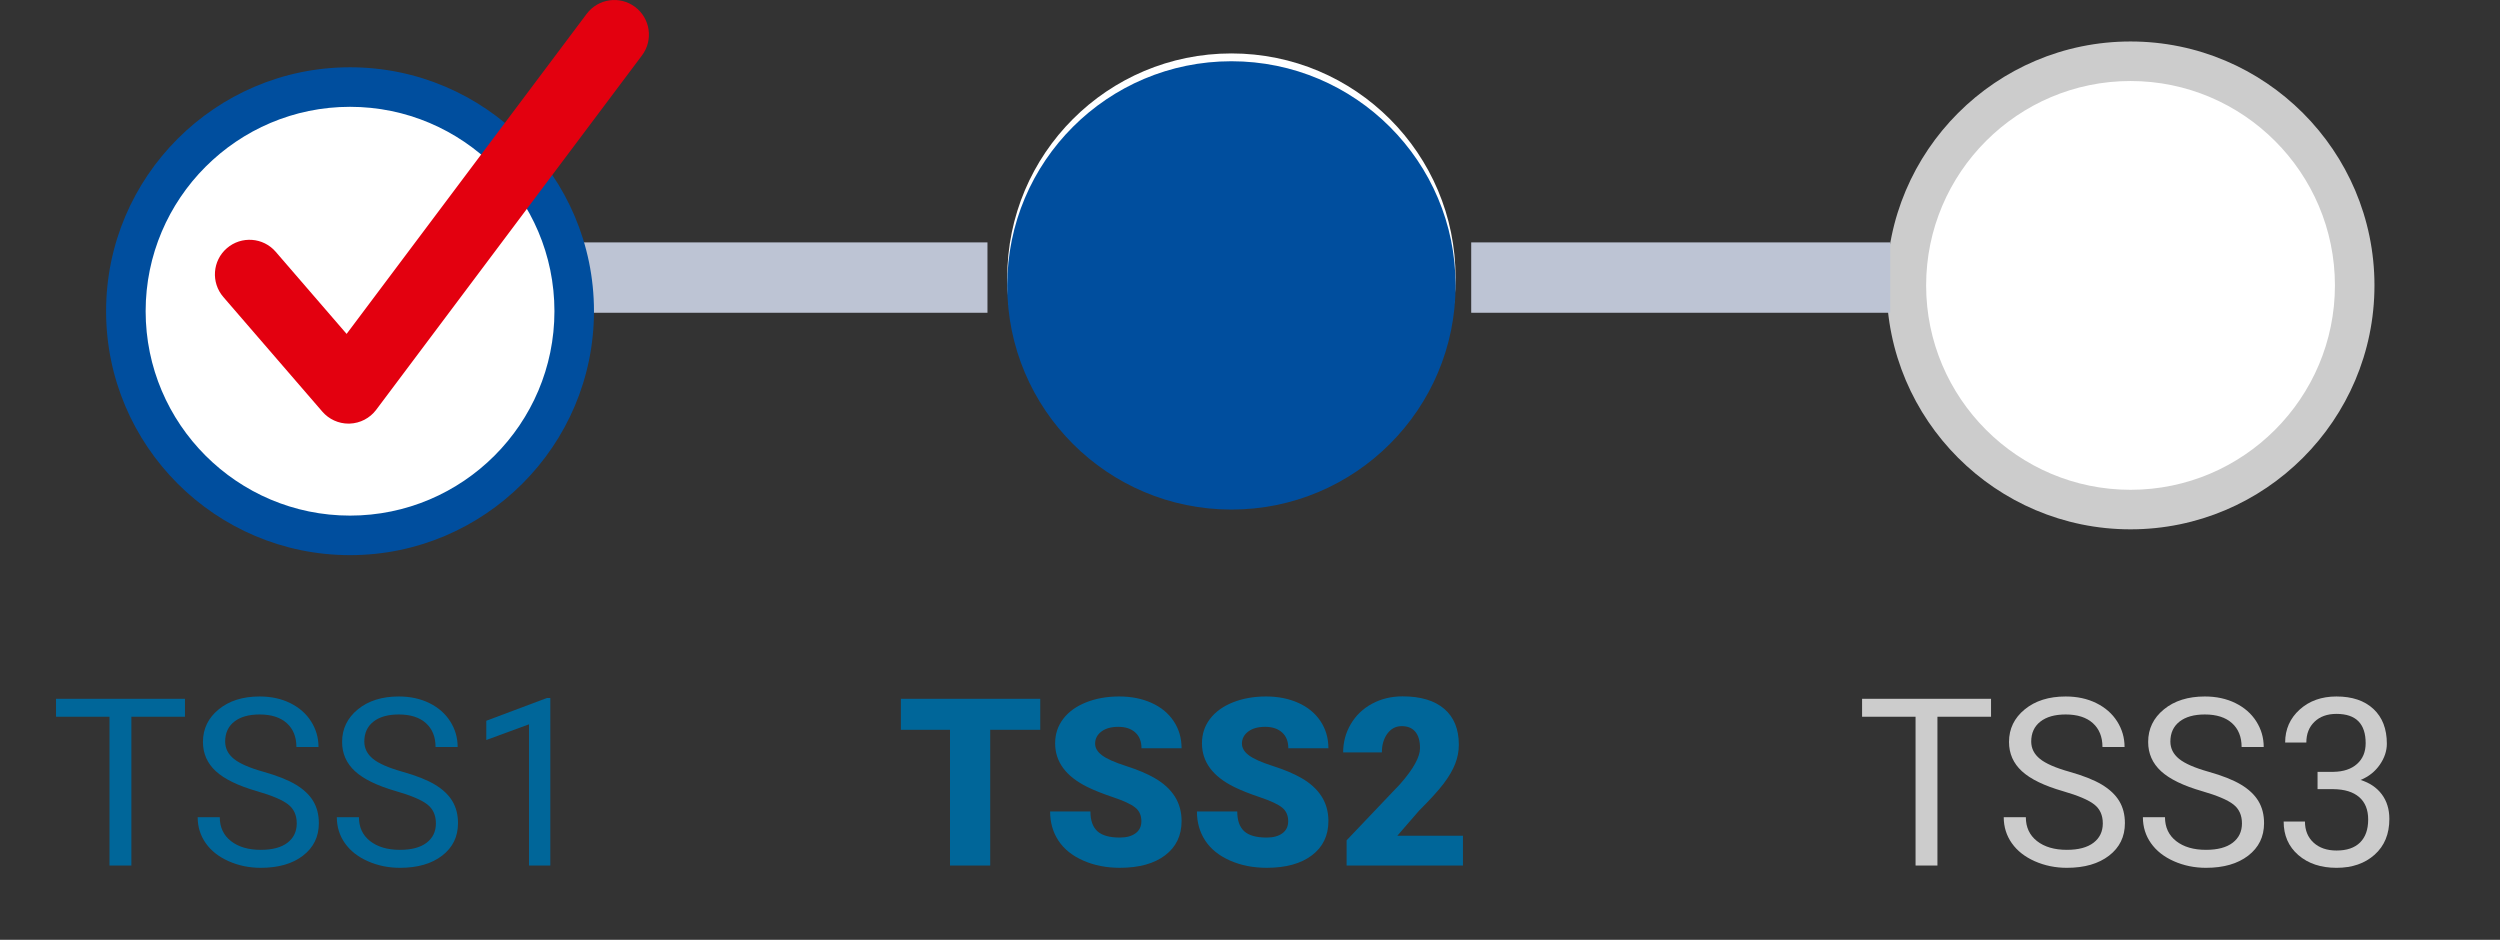 <?xml version="1.0" encoding="utf-8"?>
<!-- Generator: Adobe Illustrator 16.0.0, SVG Export Plug-In . SVG Version: 6.00 Build 0)  -->
<!DOCTYPE svg PUBLIC "-//W3C//DTD SVG 1.1//EN" "http://www.w3.org/Graphics/SVG/1.1/DTD/svg11.dtd">
<svg version="1.1" id="Logo" xmlns="http://www.w3.org/2000/svg" xmlns:xlink="http://www.w3.org/1999/xlink" x="0px" y="0px"
	 width="319.757px" height="120.203px" viewBox="-425.014 -31.203 319.757 120.203"
	 enable-background="new -425.014 -31.203 319.757 120.203" xml:space="preserve">
<rect x="-425.014" y="-31.203" width="319.757" height="120.203" fill="#333333" stroke="none"/>
<g>
	<path fill="#FFFFFF" d="M-267.514,32.971c15.834,0,28.672-12.837,28.672-28.671s-12.838-28.669-28.672-28.669
		S-296.185-11.534-296.185,4.3S-283.35,32.971-267.514,32.971"/>
</g>
<g>
	<path fill="#FFFFFF" d="M-152.514,33.971c15.834,0,28.672-12.837,28.672-28.671s-12.838-28.669-28.672-28.669
		S-181.185-10.534-181.185,5.3S-168.35,33.971-152.514,33.971"/>
	<path fill="#CCCCCC" d="M-152.516,36.5c-17.202,0-31.198-13.996-31.198-31.2c0-17.202,13.996-31.198,31.198-31.198
		s31.203,13.996,31.203,31.198C-121.313,22.504-135.312,36.5-152.516,36.5z M-152.516-20.841c-14.413,0-26.14,11.728-26.14,26.141
		c0,14.415,11.728,26.144,26.143,26.144c14.416,0,26.143-11.729,26.143-26.144C-126.371-9.113-138.098-20.841-152.516-20.841z"/>
</g>
<line fill="#CCCCCC" stroke="#BDC4D4" stroke-width="9" stroke-miterlimit="10" x1="-352.313" y1="4.3" x2="-298.714" y2="4.3"/>
<line fill="#CCCCCC" stroke="#BDC4D4" stroke-width="9" stroke-miterlimit="10" x1="-236.842" y1="4.3" x2="-183.242" y2="4.3"/>
<g>
	<rect x="-425.014" y="57" fill="none" width="83" height="32"/>
	<path fill="#006699" d="M-401.355,60.472h-6.855V79.5h-2.798V60.472h-6.841v-2.3h16.494V60.472z"/>
	<path fill="#006699" d="M-392.142,69.993c-2.412-0.693-4.167-1.546-5.266-2.556c-1.099-1.012-1.648-2.259-1.648-3.743
		c0-1.68,0.671-3.069,2.014-4.167c1.343-1.1,3.088-1.648,5.237-1.648c1.465,0,2.771,0.283,3.918,0.85s2.036,1.348,2.666,2.344
		s0.945,2.085,0.945,3.267h-2.827c0-1.294-0.41-2.311-1.23-3.051c-0.82-0.739-1.978-1.109-3.472-1.109
		c-1.387,0-2.468,0.306-3.245,0.917c-0.776,0.612-1.165,1.46-1.165,2.546c0,0.871,0.369,1.607,1.106,2.209s1.992,1.152,3.765,1.651
		s3.159,1.049,4.16,1.648c1.001,0.602,1.743,1.302,2.227,2.103s0.725,1.743,0.725,2.827c0,1.729-0.674,3.113-2.021,4.152
		c-1.348,1.041-3.149,1.561-5.405,1.561c-1.465,0-2.832-0.281-4.102-0.842c-1.27-0.562-2.249-1.331-2.937-2.308
		s-1.033-2.085-1.033-3.325h2.827c0,1.289,0.476,2.307,1.428,3.055c0.952,0.746,2.224,1.12,3.816,1.12
		c1.484,0,2.622-0.303,3.413-0.908s1.187-1.431,1.187-2.476s-0.366-1.854-1.099-2.424C-388.89,71.113-390.218,70.55-392.142,69.993z
		"/>
	<path fill="#006699" d="M-374.344,69.993c-2.412-0.693-4.167-1.546-5.266-2.556c-1.099-1.012-1.648-2.259-1.648-3.743
		c0-1.68,0.671-3.069,2.014-4.167c1.343-1.1,3.088-1.648,5.237-1.648c1.465,0,2.771,0.283,3.918,0.85s2.036,1.348,2.666,2.344
		s0.945,2.085,0.945,3.267h-2.827c0-1.294-0.41-2.311-1.23-3.051c-0.82-0.739-1.978-1.109-3.472-1.109
		c-1.387,0-2.468,0.306-3.245,0.917c-0.776,0.612-1.165,1.46-1.165,2.546c0,0.871,0.369,1.607,1.106,2.209s1.992,1.152,3.765,1.651
		s3.159,1.049,4.16,1.648c1.001,0.602,1.743,1.302,2.227,2.103s0.725,1.743,0.725,2.827c0,1.729-0.674,3.113-2.021,4.152
		c-1.348,1.041-3.149,1.561-5.405,1.561c-1.465,0-2.832-0.281-4.102-0.842c-1.27-0.562-2.249-1.331-2.937-2.308
		s-1.033-2.085-1.033-3.325h2.827c0,1.289,0.476,2.307,1.428,3.055c0.952,0.746,2.224,1.12,3.816,1.12
		c1.484,0,2.622-0.303,3.413-0.908s1.187-1.431,1.187-2.476s-0.366-1.854-1.099-2.424C-371.092,71.113-372.42,70.55-374.344,69.993z
		"/>
	<path fill="#006699" d="M-354.627,79.5h-2.725V61.438l-5.464,2.007v-2.461l7.764-2.915h0.425V79.5z"/>
</g>
<g>
	<rect x="-315.014" y="57" fill="none" width="83" height="32"/>
	<path fill="#006699" d="M-291.963,62.142h-6.401V79.5h-5.142V62.142h-6.284v-3.97h17.827V62.142z"/>
	<path fill="#006699" d="M-279.029,73.831c0-0.752-0.266-1.338-0.798-1.758s-1.467-0.854-2.805-1.304s-2.432-0.884-3.281-1.304
		c-2.764-1.357-4.146-3.223-4.146-5.596c0-1.182,0.344-2.224,1.033-3.128c0.688-0.902,1.663-1.605,2.922-2.109
		c1.26-0.502,2.676-0.754,4.248-0.754c1.533,0,2.908,0.273,4.124,0.82s2.161,1.326,2.834,2.336c0.674,1.012,1.011,2.166,1.011,3.465
		h-5.127c0-0.869-0.266-1.543-0.798-2.021s-1.252-0.718-2.161-0.718c-0.918,0-1.643,0.203-2.175,0.608s-0.798,0.92-0.798,1.545
		c0,0.547,0.293,1.043,0.879,1.486c0.586,0.445,1.616,0.904,3.091,1.377c1.475,0.475,2.686,0.984,3.633,1.531
		c2.305,1.328,3.457,3.159,3.457,5.493c0,1.865-0.703,3.33-2.109,4.395s-3.335,1.597-5.786,1.597c-1.729,0-3.293-0.31-4.695-0.93
		s-2.456-1.47-3.164-2.549s-1.062-2.322-1.062-3.729h5.156c0,1.143,0.295,1.984,0.886,2.527c0.591,0.541,1.55,0.813,2.878,0.813
		c0.85,0,1.521-0.184,2.014-0.549C-279.275,75.01-279.029,74.495-279.029,73.831z"/>
	<path fill="#006699" d="M-260.25,73.831c0-0.752-0.266-1.338-0.798-1.758s-1.467-0.854-2.805-1.304s-2.432-0.884-3.281-1.304
		c-2.764-1.357-4.146-3.223-4.146-5.596c0-1.182,0.344-2.224,1.033-3.128c0.688-0.902,1.663-1.605,2.922-2.109
		c1.26-0.502,2.676-0.754,4.248-0.754c1.533,0,2.908,0.273,4.124,0.82s2.161,1.326,2.834,2.336c0.674,1.012,1.011,2.166,1.011,3.465
		h-5.127c0-0.869-0.266-1.543-0.798-2.021s-1.252-0.718-2.161-0.718c-0.918,0-1.643,0.203-2.175,0.608s-0.798,0.92-0.798,1.545
		c0,0.547,0.293,1.043,0.879,1.486c0.586,0.445,1.616,0.904,3.091,1.377c1.475,0.475,2.686,0.984,3.633,1.531
		c2.305,1.328,3.457,3.159,3.457,5.493c0,1.865-0.703,3.33-2.109,4.395s-3.335,1.597-5.786,1.597c-1.729,0-3.293-0.31-4.695-0.93
		s-2.456-1.47-3.164-2.549s-1.062-2.322-1.062-3.729h5.156c0,1.143,0.295,1.984,0.886,2.527c0.591,0.541,1.55,0.813,2.878,0.813
		c0.85,0,1.521-0.184,2.014-0.549C-260.496,75.01-260.25,74.495-260.25,73.831z"/>
	<path fill="#006699" d="M-237.896,79.5h-14.883v-3.223l6.855-7.207c1.689-1.924,2.534-3.452,2.534-4.585
		c0-0.918-0.2-1.616-0.601-2.095s-0.981-0.718-1.743-0.718c-0.752,0-1.362,0.32-1.831,0.96s-0.703,1.438-0.703,2.395h-4.951
		c0-1.309,0.327-2.517,0.981-3.625s1.563-1.976,2.725-2.601s2.461-0.938,3.896-0.938c2.305,0,4.08,0.532,5.325,1.597
		s1.868,2.593,1.868,4.585c0,0.84-0.156,1.658-0.469,2.454s-0.798,1.631-1.458,2.504c-0.659,0.875-1.721,2.044-3.186,3.509
		l-2.754,3.179h8.394V79.5z"/>
</g>
<g>
	<rect x="-199.771" y="57" fill="none" width="94.514" height="32"/>
	<path fill="#CCCCCC" d="M-170.355,60.472h-6.855V79.5h-2.798V60.472h-6.841v-2.3h16.494V60.472z"/>
	<path fill="#CCCCCC" d="M-161.142,69.993c-2.412-0.693-4.167-1.546-5.266-2.556c-1.099-1.012-1.648-2.259-1.648-3.743
		c0-1.68,0.671-3.069,2.014-4.167c1.343-1.1,3.088-1.648,5.237-1.648c1.465,0,2.771,0.283,3.918,0.85s2.036,1.348,2.666,2.344
		s0.945,2.085,0.945,3.267h-2.827c0-1.294-0.41-2.311-1.23-3.051c-0.82-0.739-1.978-1.109-3.472-1.109
		c-1.387,0-2.468,0.306-3.245,0.917c-0.776,0.612-1.165,1.46-1.165,2.546c0,0.871,0.369,1.607,1.106,2.209s1.992,1.152,3.765,1.651
		s3.159,1.049,4.16,1.648c1.001,0.602,1.743,1.302,2.227,2.103s0.725,1.743,0.725,2.827c0,1.729-0.674,3.113-2.021,4.152
		c-1.348,1.041-3.149,1.561-5.405,1.561c-1.465,0-2.832-0.281-4.102-0.842c-1.27-0.562-2.249-1.331-2.937-2.308
		s-1.033-2.085-1.033-3.325h2.827c0,1.289,0.476,2.307,1.428,3.055c0.952,0.746,2.224,1.12,3.816,1.12
		c1.484,0,2.622-0.303,3.413-0.908s1.187-1.431,1.187-2.476s-0.366-1.854-1.099-2.424C-157.89,71.113-159.218,70.55-161.142,69.993z
		"/>
	<path fill="#CCCCCC" d="M-143.344,69.993c-2.412-0.693-4.167-1.546-5.266-2.556c-1.099-1.012-1.648-2.259-1.648-3.743
		c0-1.68,0.671-3.069,2.014-4.167c1.343-1.1,3.088-1.648,5.237-1.648c1.465,0,2.771,0.283,3.918,0.85s2.036,1.348,2.666,2.344
		s0.945,2.085,0.945,3.267h-2.827c0-1.294-0.41-2.311-1.23-3.051c-0.82-0.739-1.978-1.109-3.472-1.109
		c-1.387,0-2.468,0.306-3.245,0.917c-0.776,0.612-1.165,1.46-1.165,2.546c0,0.871,0.369,1.607,1.106,2.209s1.992,1.152,3.765,1.651
		s3.159,1.049,4.16,1.648c1.001,0.602,1.743,1.302,2.227,2.103s0.725,1.743,0.725,2.827c0,1.729-0.674,3.113-2.021,4.152
		c-1.348,1.041-3.149,1.561-5.405,1.561c-1.465,0-2.832-0.281-4.102-0.842c-1.27-0.562-2.249-1.331-2.937-2.308
		s-1.033-2.085-1.033-3.325h2.827c0,1.289,0.476,2.307,1.428,3.055c0.952,0.746,2.224,1.12,3.816,1.12
		c1.484,0,2.622-0.303,3.413-0.908s1.187-1.431,1.187-2.476s-0.366-1.854-1.099-2.424C-140.092,71.113-141.42,70.55-143.344,69.993z
		"/>
	<path fill="#CCCCCC" d="M-128.593,67.518h2.036c1.279-0.02,2.285-0.356,3.018-1.011s1.099-1.538,1.099-2.651
		c0-2.5-1.245-3.75-3.735-3.75c-1.172,0-2.107,0.335-2.805,1.004s-1.047,1.555-1.047,2.658h-2.71c0-1.689,0.618-3.093,1.853-4.211
		s2.805-1.678,4.709-1.678c2.012,0,3.589,0.532,4.731,1.597s1.714,2.544,1.714,4.438c0,0.928-0.3,1.826-0.901,2.695
		s-1.418,1.519-2.454,1.948c1.172,0.371,2.078,0.986,2.717,1.846s0.959,1.909,0.959,3.149c0,1.914-0.625,3.433-1.875,4.556
		s-2.876,1.685-4.878,1.685s-3.63-0.542-4.885-1.626s-1.882-2.515-1.882-4.292h2.725c0,1.123,0.366,2.021,1.099,2.695
		s1.714,1.011,2.944,1.011c1.309,0,2.31-0.342,3.003-1.025s1.04-1.665,1.04-2.944c0-1.24-0.381-2.192-1.143-2.856
		s-1.86-1.006-3.296-1.025h-2.036V67.518z"/>
</g>
<path fill="#004E9E" d="M-267.514,33.971c15.834,0,28.672-12.837,28.672-28.671s-12.838-28.669-28.672-28.669
	S-296.185-10.534-296.185,5.3S-283.35,33.971-267.514,33.971"/>
<g>
	<path fill="#FFFFFF" d="M-380.244,37.271c15.834,0,28.672-12.837,28.672-28.671s-12.838-28.669-28.672-28.669
		S-408.915-7.234-408.915,8.6S-396.08,37.271-380.244,37.271"/>
	<path fill="#004E9E" d="M-380.246,39.801c-17.202,0-31.198-13.997-31.198-31.201c0-17.202,13.996-31.198,31.198-31.198
		S-349.043-8.602-349.043,8.6C-349.043,25.804-363.042,39.801-380.246,39.801z M-380.246-17.541
		c-14.413,0-26.14,11.728-26.14,26.141c0,14.415,11.728,26.144,26.143,26.144c14.416,0,26.143-11.729,26.143-26.144
		C-354.101-5.813-365.828-17.541-380.246-17.541z"/>
	<path fill="#E3000F" d="M-380.436,22.98c-1.285,0-2.506-0.559-3.348-1.532l-12.666-14.665c-1.598-1.852-1.393-4.646,0.455-6.241
		c1.854-1.598,4.65-1.388,6.241,0.455l9.072,10.507l30.702-40.933c1.467-1.957,4.238-2.356,6.195-0.885
		c1.954,1.466,2.352,4.24,0.885,6.195l-33.997,45.327c-0.804,1.072-2.051,1.722-3.388,1.768
		C-380.334,22.978-380.385,22.98-380.436,22.98z"/>
</g>
</svg>

